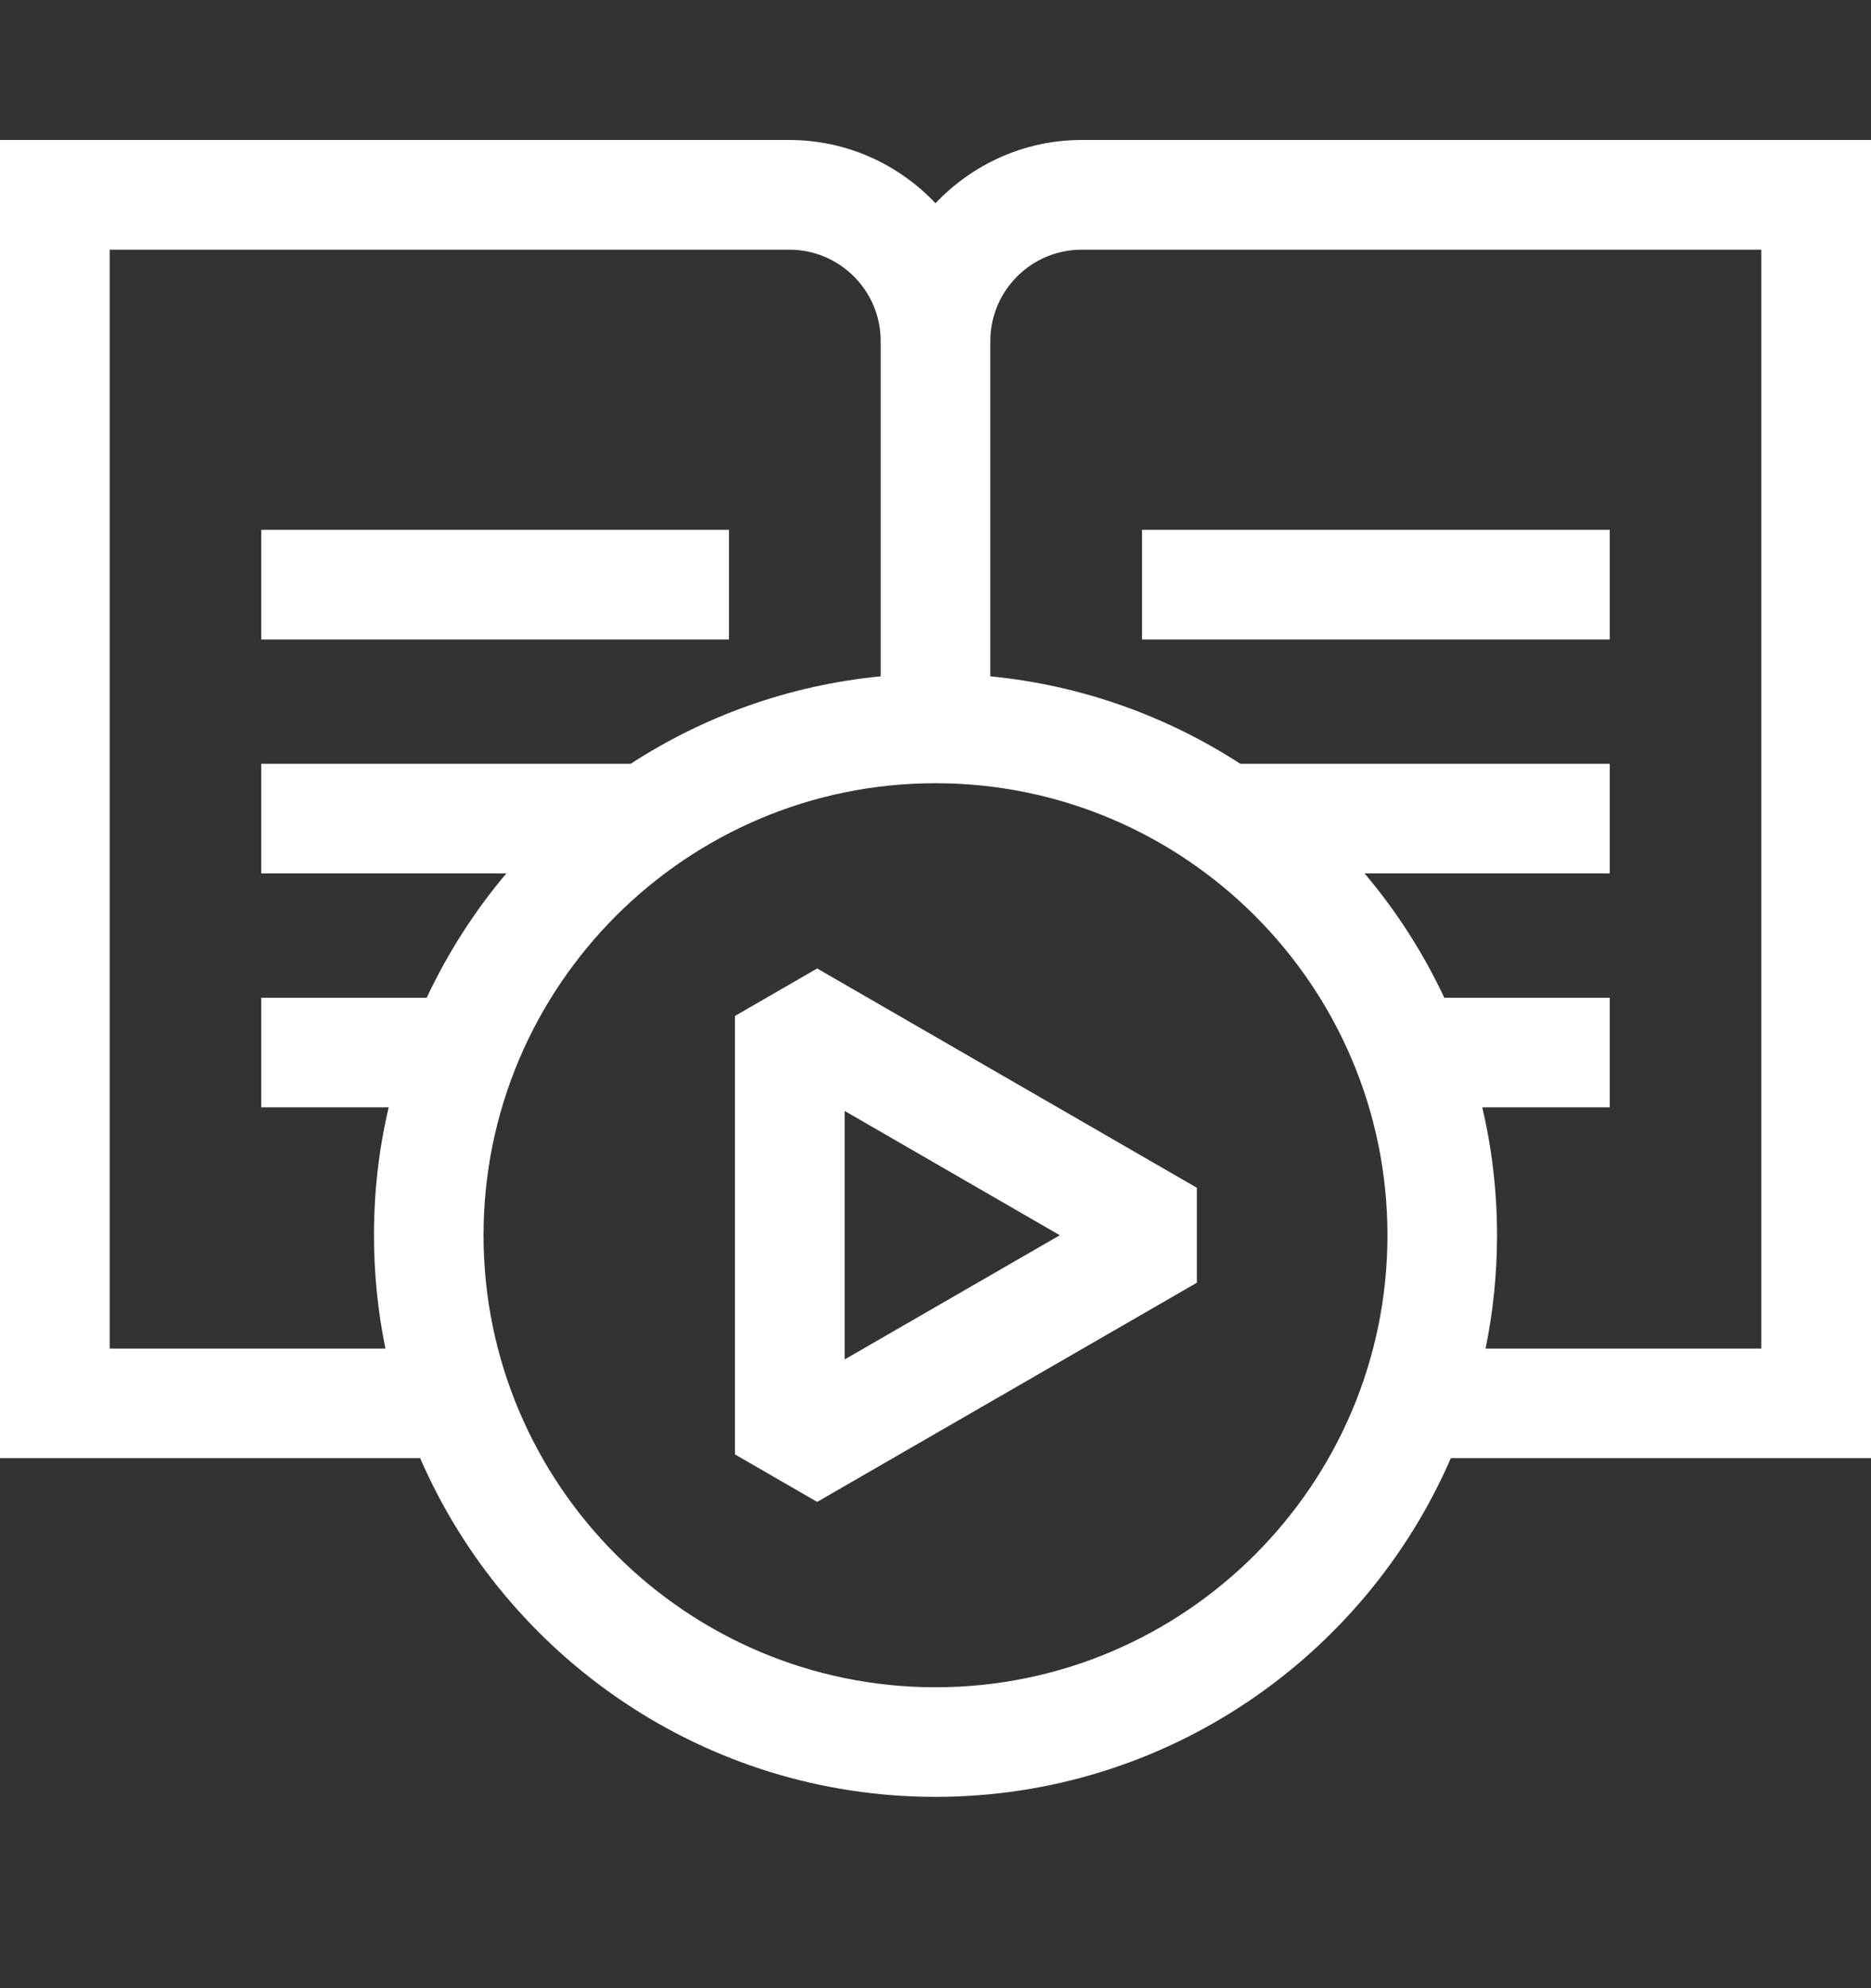 <svg width="16" height="17" viewBox="0 0 16 17" fill="none" xmlns="http://www.w3.org/2000/svg">
<rect x="0" y="0" width="16" height="17" fill="#333333" stroke="none"/>
<path d="M16 1.197H9.25C8.758 1.197 8.314 1.406 8 1.738C7.686 1.406 7.242 1.197 6.75 1.197H0V12.468H3.593C4.332 14.17 6.029 15.364 8 15.364C9.971 15.364 11.668 14.17 12.407 12.468H16V1.197ZM15.062 11.531H12.704C12.768 11.218 12.802 10.894 12.802 10.562C12.802 10.186 12.758 9.82 12.676 9.468H13.766V8.531H12.351C12.17 8.146 11.941 7.789 11.669 7.468H13.766V6.531H10.607C9.979 6.124 9.251 5.859 8.469 5.783V2.916C8.469 2.485 8.819 2.135 9.25 2.135H15.062V11.531ZM8 14.427C5.869 14.427 4.135 12.693 4.135 10.562C4.135 8.431 5.869 6.697 8 6.697C10.131 6.697 11.865 8.431 11.865 10.562C11.865 12.693 10.131 14.427 8 14.427ZM0.938 2.135H6.75C7.181 2.135 7.531 2.485 7.531 2.916V5.783C6.749 5.859 6.021 6.123 5.393 6.531H2.234V7.468H4.33C4.059 7.789 3.83 8.146 3.649 8.531H2.234V9.468H3.324C3.241 9.82 3.198 10.186 3.198 10.562C3.198 10.894 3.232 11.218 3.296 11.531H0.938V2.135Z" fill="white"/>
<path d="M2.234 4.53H6.234V5.468H2.234V4.53Z" fill="white"/>
<path d="M9.766 4.53H13.766V5.468H9.766V4.53Z" fill="white"/>
<path d="M10.235 10.968V10.156L6.988 8.281L6.285 8.687V12.436L6.988 12.842L10.235 10.968ZM7.223 9.499L9.063 10.562L7.223 11.624V9.499Z" fill="white"/>
</svg>
